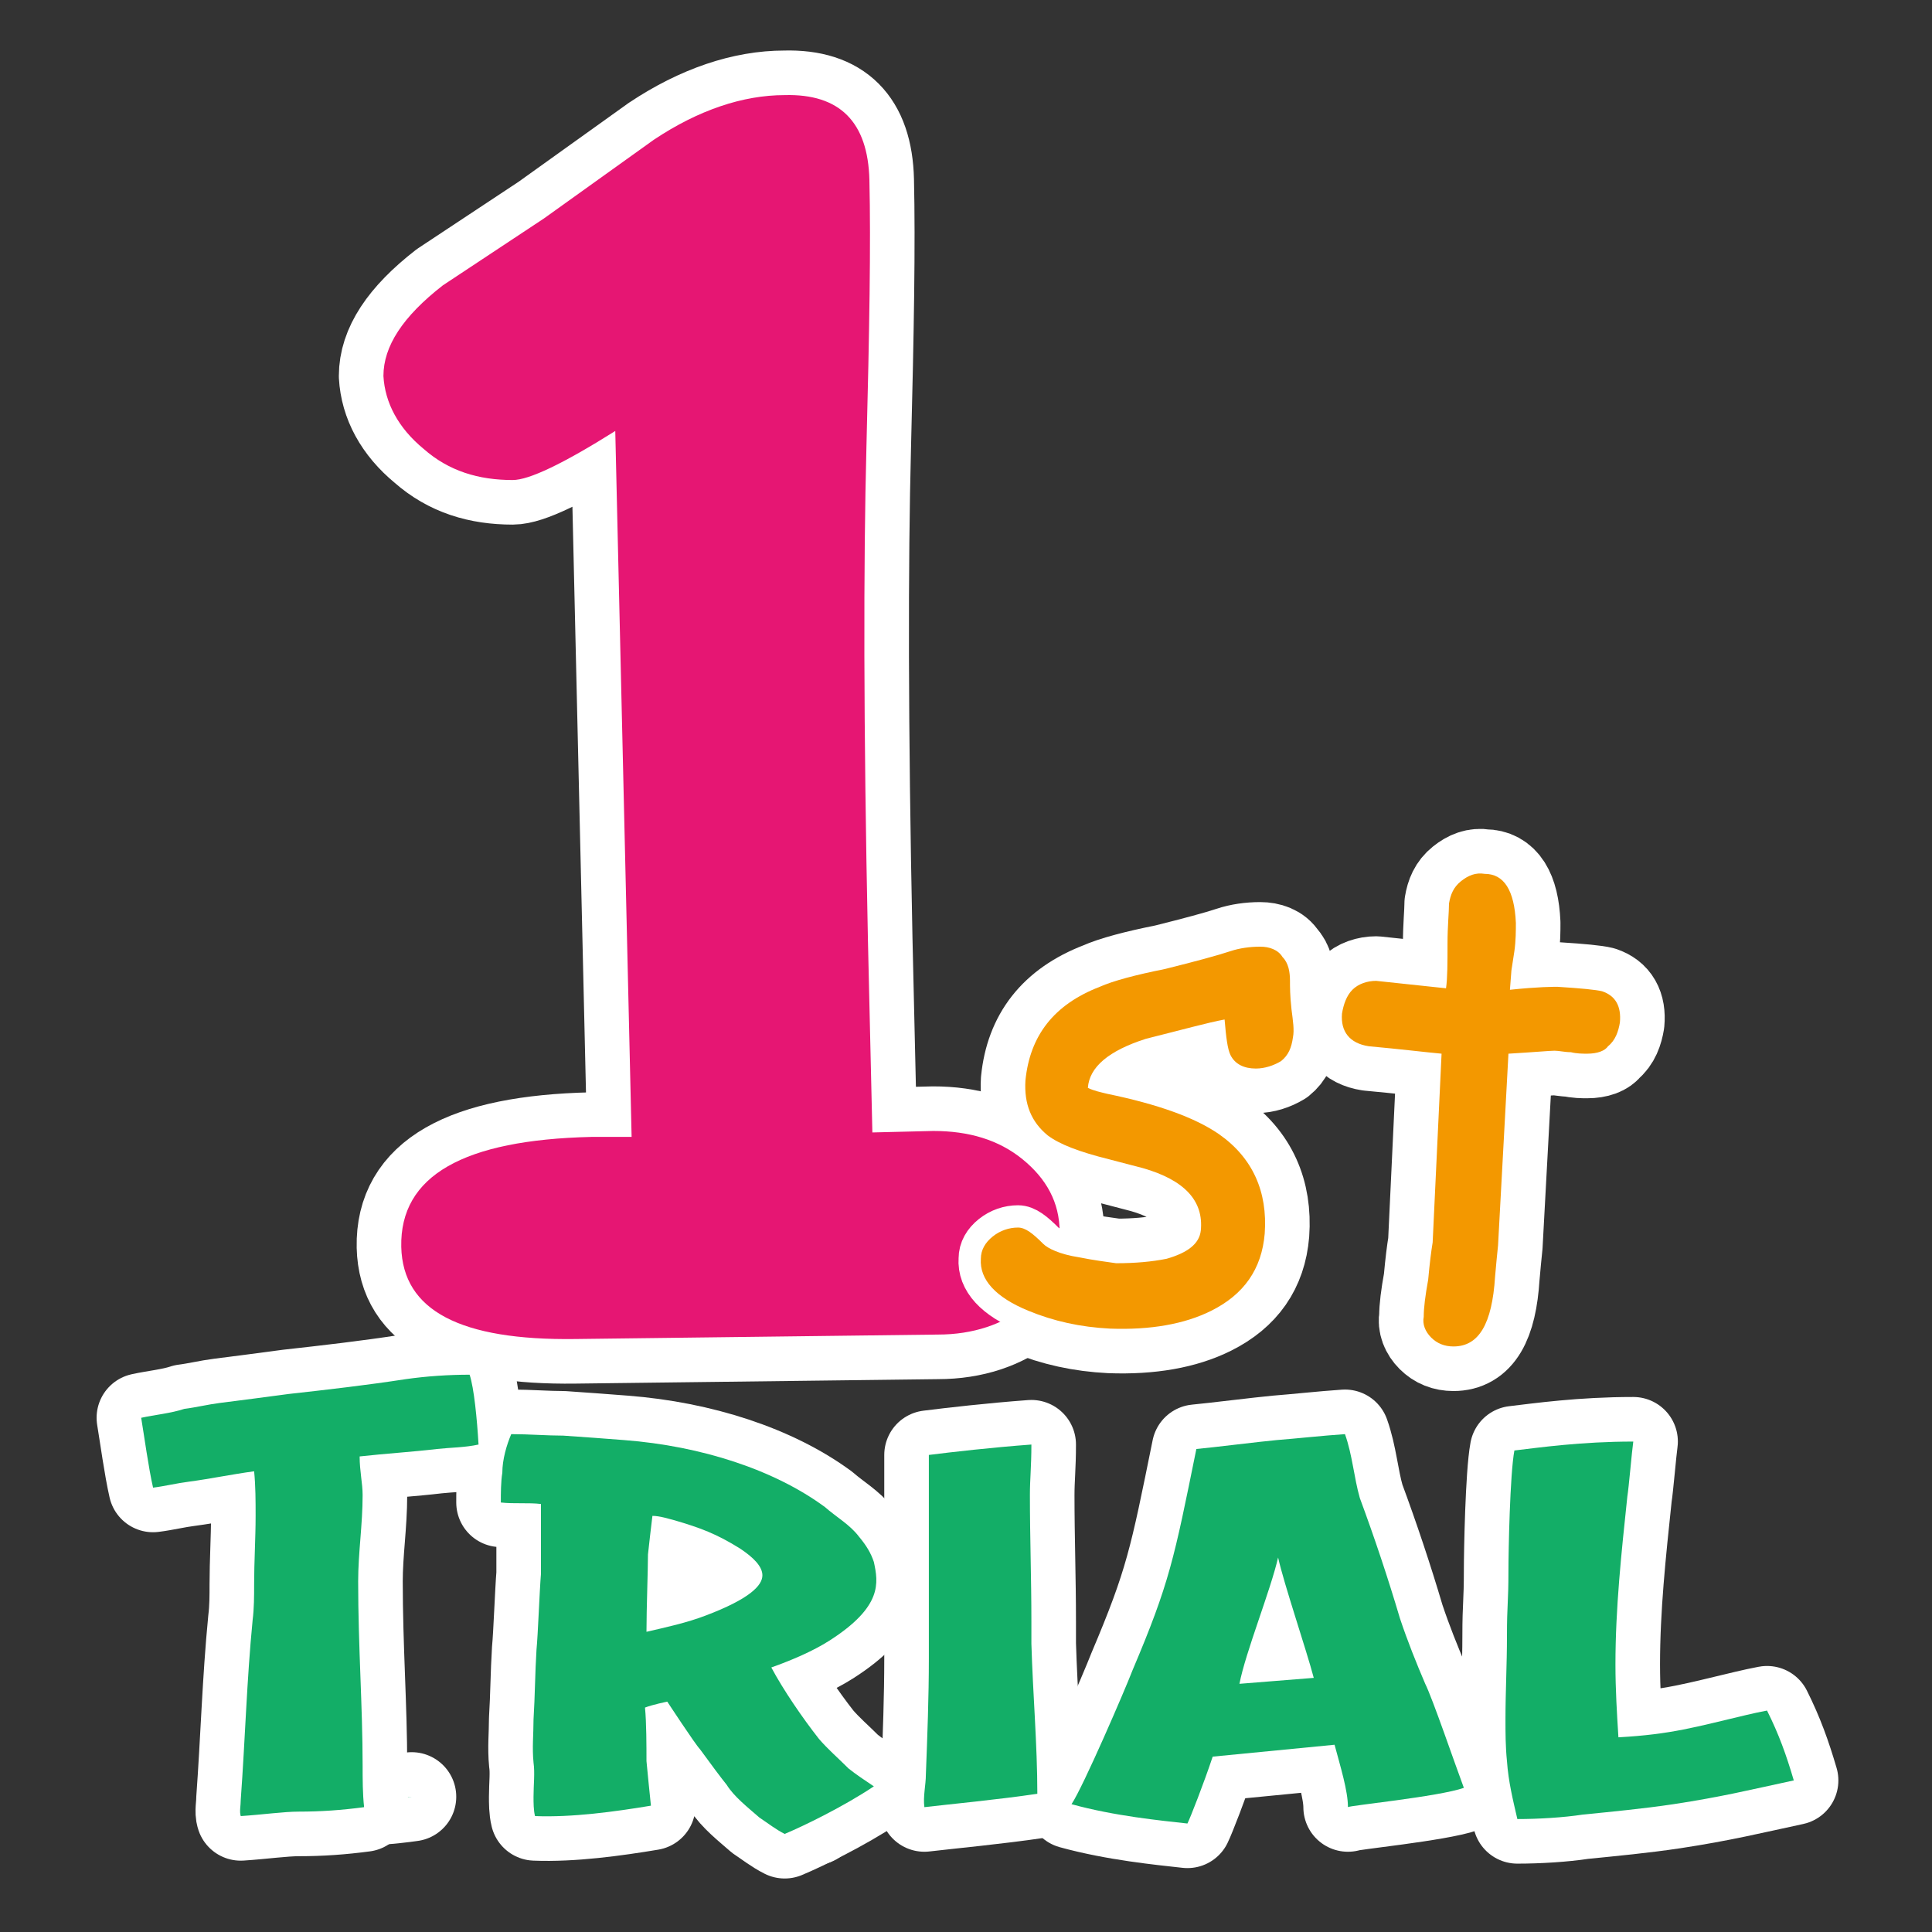 <?xml version="1.0" encoding="utf-8"?>
<!-- Generator: Adobe Illustrator 23.0.1, SVG Export Plug-In . SVG Version: 6.00 Build 0)  -->
<svg version="1.1" id="レイヤー_1" xmlns="http://www.w3.org/2000/svg" xmlns:xlink="http://www.w3.org/1999/xlink" x="0px"
	 y="0px" viewBox="0 0 130 130" style="enable-background:new 0 0 130 130;" xml:space="preserve">
<rect x="0" y="0" width="130" height="130" fill="#333333" stroke="none"/>
<style type="text/css">
	.st0{fill:#13AE67;stroke:#FFFFFF;stroke-width:6;stroke-linecap:round;stroke-linejoin:round;stroke-miterlimit:10;}
	.st1{fill:#13AE67;}
	.st2{fill:#E61673;stroke:#FFFFFF;stroke-width:6;stroke-linecap:round;stroke-linejoin:round;stroke-miterlimit:10;}
	.st3{fill:#F39800;stroke:#FFFFFF;stroke-width:6;stroke-linecap:round;stroke-linejoin:round;stroke-miterlimit:10;}
	.st4{fill:#E61673;}
	.st5{fill:#F39800;stroke:#FFFFFF;stroke-width:3;stroke-linecap:round;stroke-linejoin:round;stroke-miterlimit:10;}
	.st6{fill:#F39800;}
</style>
<g>
	<g>
		<path class="st0" d="M27.7,120.9c-1.4,0.2-2.8,0.3-4.2,0.3c-0.9,0-2.3,0.2-3.8,0.3"/>
		<path class="st0" d="M38.7,121.4 M54.8,122.5c-0.5-0.3-1.1-0.7-1.6-1.1"/>
		<path class="st0" d="M63.9,120.8"/>
		<path class="st0" d="M91.4,120.9 M80.9,121.9"/>
		<path class="st0" d="M106.2,121.4c-1.3,0.2-2.9,0.3-4.2,0.3"/>
	</g>
</g>
<g>
	<g>
		<path class="st1" d="M27.7,120.9c-1.4,0.2-2.8,0.3-4.2,0.3c-0.9,0-2.3,0.2-3.8,0.3"/>
		<path class="st1" d="M38.7,121.4 M54.8,122.5c-0.5-0.3-1.1-0.7-1.6-1.1"/>
		<path class="st1" d="M63.9,120.8"/>
		<path class="st1" d="M91.4,120.9 M80.9,121.9"/>
		<path class="st1" d="M106.2,121.4c-1.3,0.2-2.9,0.3-4.2,0.3"/>
	</g>
</g>
<g>
	<g>
		<path class="st0" d="M24.4,100.6c0,2-0.3,3.9-0.3,5.8c0,4.4,0.3,8.4,0.3,12.4c0,0.9,0,1.9,0.1,2.8c-1.5,0.2-2.9,0.3-4.4,0.3
			c-1,0-2.4,0.2-3.9,0.3c-0.1-0.3,0-0.7,0-1.1c0.3-4.1,0.4-8,0.8-12.1c0.1-0.8,0.1-1.6,0.1-2.4c0-1.5,0.1-3.1,0.1-4.6c0-1,0-2-0.1-3
			c-1.5,0.2-2.9,0.5-4.4,0.7c-0.8,0.1-1.6,0.3-2.4,0.4c-0.3-1.3-0.6-3.5-0.8-4.7c0.9-0.2,2-0.3,2.9-0.6c0.8-0.1,1.6-0.3,2.4-0.4
			c1.6-0.2,3.1-0.4,4.6-0.6c2.7-0.3,5.3-0.6,7.9-1c1.4-0.2,2.9-0.3,4.3-0.3c0.3,0.9,0.5,3,0.6,4.7c-0.9,0.2-1.9,0.2-2.8,0.3
			c-1.7,0.2-3.4,0.3-5.2,0.5C24.2,99,24.4,99.8,24.4,100.6z"/>
		<path class="st0" d="M58.8,120.2c-2.1,1.4-4.8,2.7-6,3.2c-0.6-0.3-1.1-0.7-1.7-1.1c-0.8-0.7-1.7-1.4-2.2-2.2
			c-0.4-0.5-1-1.3-1.8-2.4c-0.3-0.3-2.2-3.2-2.2-3.2s-1,0.2-1.5,0.4c0.1,1,0.1,2.6,0.1,3.6c0.1,1.1,0.2,2,0.3,3
			c-2.4,0.4-5.3,0.8-7.8,0.7c-0.1-0.4-0.1-0.9-0.1-1.3c0-0.8,0.1-1.6,0-2.3c-0.1-1,0-1.9,0-2.9c0.1-1.6,0.1-3.1,0.2-4.7
			c0.1-1,0.2-3.9,0.3-5.1c0-1.3,0-3.4,0-4.7c-0.8-0.1-1.8,0-2.7-0.1c0-0.6,0-1.4,0.1-2c0-0.9,0.3-1.9,0.6-2.6c1.2,0,2.4,0.1,3.5,0.1
			c1.5,0.1,2.8,0.2,4.1,0.3c5.2,0.4,10.1,2,13.5,4.5c0.8,0.7,1.7,1.2,2.3,2c0.5,0.6,0.8,1.1,1,1.7c0.3,1.4,0.6,3-3,5.3
			c-1.1,0.7-2.5,1.3-3.9,1.8c0.8,1.5,2.1,3.4,3.2,4.8c0.6,0.7,1.3,1.3,2,2C57.6,119.4,58.2,119.8,58.8,120.2z M45.4,102.3
			c-0.4-0.1-1-0.3-1.5-0.3c-0.1,0.8-0.2,1.7-0.3,2.6c0,1.1-0.1,3.6-0.1,5.2c1.3-0.3,2.7-0.6,4-1.1c2.9-1.1,3.8-2,3.8-2.7
			c0-0.6-0.6-1.2-1.5-1.8C48.2,103.2,47.1,102.8,45.4,102.3z"/>
		<path class="st0" d="M69.8,120.7c-2.7,0.4-5.9,0.7-7.6,0.9c-0.1-0.7,0.1-1.5,0.1-2.2c0.1-2.6,0.2-5.2,0.2-7.8c0-3.3,0-3.4,0-6.7
			c0-1.3,0-5.7,0-7c1.6-0.2,4.2-0.5,6.9-0.7c0,1.5-0.1,2.3-0.1,3.4c0,2.9,0.1,5.6,0.1,8.5c0,0.5,0,1,0,1.5
			C69.5,114,69.8,117.4,69.8,120.7z"/>
		<path class="st0" d="M89.8,117.4l-8.2,0.8c-0.6,1.8-1.5,4.1-1.7,4.5c-1.8-0.2-4.9-0.5-7.8-1.3c0.8-1.2,3.6-7.7,4.1-9
			c2.5-5.9,2.8-7.5,4.3-14.9c1.1-0.1,4.3-0.5,5.4-0.6c1.3-0.1,3.1-0.3,4.6-0.4c0.5,1.4,0.6,2.9,1,4.3c1,2.7,1.9,5.4,2.7,8.1
			c0.5,1.5,1.1,3,1.7,4.4c0.5,1,2,5.4,2.6,7c-1.7,0.6-7.8,1.2-7.8,1.3C90.7,120.5,90.2,118.9,89.8,117.4z M83.4,113.3l5-0.4
			c-0.5-1.9-2-6.3-2.4-8.1C85.5,107,83.8,111.2,83.4,113.3z"/>
		<path class="st0" d="M120.7,119.8c-2.8,0.6-4.8,1.1-8.1,1.6c-2,0.3-4.1,0.5-6.1,0.7c-1.3,0.2-3,0.3-4.4,0.3
			c-0.3-1.3-0.6-2.5-0.7-3.9c-0.1-1-0.1-1.9-0.1-2.8c0-1.9,0.1-3.7,0.1-5.6c0-2.2,0.1-2.2,0.1-4.4c0-1.3,0.1-6.5,0.4-8.1
			c1.7-0.2,4.5-0.6,8-0.6c-0.1,0.7-0.3,3.1-0.4,3.7c-0.4,3.8-0.8,7.5-0.8,11.3c0,1.7,0.1,3.3,0.2,4.9c3.6-0.2,5.2-0.7,8.6-1.5
			c0.4-0.1,0.9-0.2,1.4-0.3C119.7,116.7,120.2,118.1,120.7,119.8z"/>
	</g>
	<g>
		<path class="st2" d="M63.1,89.8l-24.4,0.3C31,90.2,27.1,88.2,27,83.9c-0.1-4.8,4.2-7.2,12.8-7.4c0.8,0,1.7,0,2.7,0L41.4,29
			c-3.5,2.2-5.8,3.3-6.9,3.3c-2.3,0-4.3-0.6-6-2.1c-1.7-1.4-2.6-3.1-2.7-4.9c0-2,1.3-4,4-6.1l6.8-4.5L44,9.4c3-2,6-3,8.8-3
			c3.7-0.1,5.6,1.8,5.7,5.7c0.1,4.3,0,10.2-0.2,18c-0.2,7.7-0.2,18.7,0.1,33.1l0.3,13l4.1-0.1c2.4,0,4.4,0.6,6,1.9
			c1.6,1.3,2.5,2.9,2.5,4.9c0,2-0.7,3.6-2.3,5C67.5,89.1,65.5,89.8,63.1,89.8z"/>
	</g>
	<g>
		<path class="st3" d="M84.5,71.9c-0.8,0-1.4-0.3-1.7-0.9c-0.2-0.4-0.3-1.2-0.4-2.4c-1.1,0.2-2.9,0.7-5.3,1.3
			c-2.5,0.8-3.8,1.9-3.9,3.3c0.4,0.2,0.9,0.3,1.3,0.4c3.4,0.7,5.9,1.6,7.5,2.7c2.3,1.6,3.3,3.9,3.1,6.7c-0.2,2.4-1.4,4.1-3.6,5.2
			c-1.8,0.9-4.1,1.3-6.8,1.2c-2-0.1-3.8-0.5-5.5-1.2c-2.2-0.9-3.3-2.1-3.2-3.5c0-0.6,0.3-1.1,0.8-1.5s1.1-0.6,1.7-0.6
			c0.5,0,1,0.4,1.7,1.1c0.3,0.3,1.1,0.7,2.4,0.9c1,0.2,1.8,0.3,2.5,0.4c1.3,0,2.4-0.1,3.4-0.3c1.4-0.4,2.2-1,2.3-1.9
			c0.2-2-1.1-3.4-3.9-4.2l-2.3-0.6c-2-0.5-3.3-1-4.1-1.6c-1.1-0.9-1.6-2.1-1.5-3.7c0.3-3,1.9-5.1,5-6.3c0.9-0.4,2.4-0.8,4.4-1.2
			c2-0.5,3.5-0.9,4.4-1.2c0.6-0.2,1.3-0.3,2-0.3c0.6,0,1.2,0.2,1.5,0.7c0.4,0.4,0.5,1,0.5,1.6c0,0.4,0,1,0.1,1.9
			c0.1,0.8,0.2,1.4,0.1,1.9c-0.1,0.7-0.3,1.2-0.8,1.6C85.7,71.7,85.1,71.9,84.5,71.9z"/>
		<path class="st3" d="M106.8,70.9c-0.3,0-0.7,0-1.1-0.1c-0.4,0-0.8-0.1-1.1-0.1c-0.3,0-1.4,0.1-3.1,0.2l-0.7,12.9l-0.1,1l-0.1,1.1
			c-0.2,3.2-1.1,4.7-2.8,4.7c-0.6,0-1.1-0.2-1.5-0.6c-0.4-0.4-0.6-0.9-0.5-1.4c0-0.6,0.1-1.4,0.3-2.5c0.1-1.1,0.2-1.9,0.3-2.5
			l0.6-12.7c-1.1-0.1-2.7-0.3-4.9-0.5c-1.3-0.2-1.9-1-1.8-2.2c0.1-0.6,0.3-1.2,0.7-1.6c0.4-0.4,1-0.6,1.6-0.6l4.7,0.5
			c0.1-0.7,0.1-1.7,0.1-3c0-1.2,0.1-2.1,0.1-2.7c0.1-0.6,0.3-1.1,0.8-1.5c0.5-0.4,1-0.6,1.6-0.5c1.3,0,2,1.1,2.1,3.3
			c0,0.5,0,1.2-0.1,1.9l-0.2,1.3l-0.1,1.3c1.9-0.2,2.9-0.2,3.2-0.2c1.6,0.1,2.6,0.2,3,0.3c0.9,0.3,1.3,1,1.2,2.1
			c-0.1,0.6-0.3,1.2-0.8,1.6C108,70.7,107.5,70.9,106.8,70.9z"/>
	</g>
</g>
<g>
	<g>
		<path class="st1" d="M24.4,100.6c0,2-0.3,3.9-0.3,5.8c0,4.4,0.3,8.4,0.3,12.4c0,0.9,0,1.9,0.1,2.8c-1.5,0.2-2.9,0.3-4.4,0.3
			c-1,0-2.4,0.2-3.9,0.3c-0.1-0.3,0-0.7,0-1.1c0.3-4.1,0.4-8,0.8-12.1c0.1-0.8,0.1-1.6,0.1-2.4c0-1.5,0.1-3.1,0.1-4.6c0-1,0-2-0.1-3
			c-1.5,0.2-2.9,0.5-4.4,0.7c-0.8,0.1-1.6,0.3-2.4,0.4c-0.3-1.3-0.6-3.5-0.8-4.7c0.9-0.2,2-0.3,2.9-0.6c0.8-0.1,1.6-0.3,2.4-0.4
			c1.6-0.2,3.1-0.4,4.6-0.6c2.7-0.3,5.3-0.6,7.9-1c1.4-0.2,2.9-0.3,4.3-0.3c0.3,0.9,0.5,3,0.6,4.7c-0.9,0.2-1.9,0.2-2.8,0.3
			c-1.7,0.2-3.4,0.3-5.2,0.5C24.2,99,24.4,99.8,24.4,100.6z"/>
		<path class="st1" d="M58.8,120.2c-2.1,1.4-4.8,2.7-6,3.2c-0.6-0.3-1.1-0.7-1.7-1.1c-0.8-0.7-1.7-1.4-2.2-2.2
			c-0.4-0.5-1-1.3-1.8-2.4c-0.3-0.3-2.2-3.2-2.2-3.2s-1,0.2-1.5,0.4c0.1,1,0.1,2.6,0.1,3.6c0.1,1.1,0.2,2,0.3,3
			c-2.4,0.4-5.3,0.8-7.8,0.7c-0.1-0.4-0.1-0.9-0.1-1.3c0-0.8,0.1-1.6,0-2.3c-0.1-1,0-1.9,0-2.9c0.1-1.6,0.1-3.1,0.2-4.7
			c0.1-1,0.2-3.9,0.3-5.1c0-1.3,0-3.4,0-4.7c-0.8-0.1-1.8,0-2.7-0.1c0-0.6,0-1.4,0.1-2c0-0.9,0.3-1.9,0.6-2.6c1.2,0,2.4,0.1,3.5,0.1
			c1.5,0.1,2.8,0.2,4.1,0.3c5.2,0.4,10.1,2,13.5,4.5c0.8,0.7,1.7,1.2,2.3,2c0.5,0.6,0.8,1.1,1,1.7c0.3,1.4,0.6,3-3,5.3
			c-1.1,0.7-2.5,1.3-3.9,1.8c0.8,1.5,2.1,3.4,3.2,4.8c0.6,0.7,1.3,1.3,2,2C57.6,119.4,58.2,119.8,58.8,120.2z M45.4,102.3
			c-0.4-0.1-1-0.3-1.5-0.3c-0.1,0.8-0.2,1.7-0.3,2.6c0,1.1-0.1,3.6-0.1,5.2c1.3-0.3,2.7-0.6,4-1.1c2.9-1.1,3.8-2,3.8-2.7
			c0-0.6-0.6-1.2-1.5-1.8C48.2,103.2,47.1,102.8,45.4,102.3z"/>
		<path class="st1" d="M69.8,120.7c-2.7,0.4-5.9,0.7-7.6,0.9c-0.1-0.7,0.1-1.5,0.1-2.2c0.1-2.6,0.2-5.2,0.2-7.8c0-3.3,0-3.4,0-6.7
			c0-1.3,0-5.7,0-7c1.6-0.2,4.2-0.5,6.9-0.7c0,1.5-0.1,2.3-0.1,3.4c0,2.9,0.1,5.6,0.1,8.5c0,0.5,0,1,0,1.5
			C69.5,114,69.8,117.4,69.8,120.7z"/>
		<path class="st1" d="M89.8,117.4l-8.2,0.8c-0.6,1.8-1.5,4.1-1.7,4.5c-1.8-0.2-4.9-0.5-7.8-1.3c0.8-1.2,3.6-7.7,4.1-9
			c2.5-5.9,2.8-7.5,4.3-14.9c1.1-0.1,4.3-0.5,5.4-0.6c1.3-0.1,3.1-0.3,4.6-0.4c0.5,1.4,0.6,2.9,1,4.3c1,2.7,1.9,5.4,2.7,8.1
			c0.5,1.5,1.1,3,1.7,4.4c0.5,1,2,5.4,2.6,7c-1.7,0.6-7.8,1.2-7.8,1.3C90.7,120.5,90.2,118.9,89.8,117.4z M83.4,113.3l5-0.4
			c-0.5-1.9-2-6.3-2.4-8.1C85.5,107,83.8,111.2,83.4,113.3z"/>
		<path class="st1" d="M120.7,119.8c-2.8,0.6-4.8,1.1-8.1,1.6c-2,0.3-4.1,0.5-6.1,0.7c-1.3,0.2-3,0.3-4.4,0.3
			c-0.3-1.3-0.6-2.5-0.7-3.9c-0.1-1-0.1-1.9-0.1-2.8c0-1.9,0.1-3.7,0.1-5.6c0-2.2,0.1-2.2,0.1-4.4c0-1.3,0.1-6.5,0.4-8.1
			c1.7-0.2,4.5-0.6,8-0.6c-0.1,0.7-0.3,3.1-0.4,3.7c-0.4,3.8-0.8,7.5-0.8,11.3c0,1.7,0.1,3.3,0.2,4.9c3.6-0.2,5.2-0.7,8.6-1.5
			c0.4-0.1,0.9-0.2,1.4-0.3C119.7,116.7,120.2,118.1,120.7,119.8z"/>
	</g>
	<g>
		<path class="st4" d="M63.1,89.8l-24.4,0.3C31,90.2,27.1,88.2,27,83.9c-0.1-4.8,4.2-7.2,12.8-7.4c0.8,0,1.7,0,2.7,0L41.4,29
			c-3.5,2.2-5.8,3.3-6.9,3.3c-2.3,0-4.3-0.6-6-2.1c-1.7-1.4-2.6-3.1-2.7-4.9c0-2,1.3-4,4-6.1l6.8-4.5L44,9.4c3-2,6-3,8.8-3
			c3.7-0.1,5.6,1.8,5.7,5.7c0.1,4.3,0,10.2-0.2,18c-0.2,7.7-0.2,18.7,0.1,33.1l0.3,13l4.1-0.1c2.4,0,4.4,0.6,6,1.9
			c1.6,1.3,2.5,2.9,2.5,4.9c0,2-0.7,3.6-2.3,5C67.5,89.1,65.5,89.8,63.1,89.8z"/>
	</g>
	<g>
		<path class="st5" d="M84.5,71.9c-0.8,0-1.4-0.3-1.7-0.9c-0.2-0.4-0.3-1.2-0.4-2.4c-1.1,0.2-2.9,0.7-5.3,1.3
			c-2.5,0.8-3.8,1.9-3.9,3.3c0.4,0.2,0.9,0.3,1.3,0.4c3.4,0.7,5.9,1.6,7.5,2.7c2.3,1.6,3.3,3.9,3.1,6.7c-0.2,2.4-1.4,4.1-3.6,5.2
			c-1.8,0.9-4.1,1.3-6.8,1.2c-2-0.1-3.8-0.5-5.5-1.2c-2.2-0.9-3.3-2.1-3.2-3.5c0-0.6,0.3-1.1,0.8-1.5s1.1-0.6,1.7-0.6
			c0.5,0,1,0.4,1.7,1.1c0.3,0.3,1.1,0.7,2.4,0.9c1,0.2,1.8,0.3,2.5,0.4c1.3,0,2.4-0.1,3.4-0.3c1.4-0.4,2.2-1,2.3-1.9
			c0.2-2-1.1-3.4-3.9-4.2l-2.3-0.6c-2-0.5-3.3-1-4.1-1.6c-1.1-0.9-1.6-2.1-1.5-3.7c0.3-3,1.9-5.1,5-6.3c0.9-0.4,2.4-0.8,4.4-1.2
			c2-0.5,3.5-0.9,4.4-1.2c0.6-0.2,1.3-0.3,2-0.3c0.6,0,1.2,0.2,1.5,0.7c0.4,0.4,0.5,1,0.5,1.6c0,0.4,0,1,0.1,1.9
			c0.1,0.8,0.2,1.4,0.1,1.9c-0.1,0.7-0.3,1.2-0.8,1.6C85.7,71.7,85.1,71.9,84.5,71.9z"/>
		<path class="st5" d="M106.8,70.9c-0.3,0-0.7,0-1.1-0.1c-0.4,0-0.8-0.1-1.1-0.1c-0.3,0-1.4,0.1-3.1,0.2l-0.7,12.9l-0.1,1l-0.1,1.1
			c-0.2,3.2-1.1,4.7-2.8,4.7c-0.6,0-1.1-0.2-1.5-0.6c-0.4-0.4-0.6-0.9-0.5-1.4c0-0.6,0.1-1.4,0.3-2.5c0.1-1.1,0.2-1.9,0.3-2.5
			l0.6-12.7c-1.1-0.1-2.7-0.3-4.9-0.5c-1.3-0.2-1.9-1-1.8-2.2c0.1-0.6,0.3-1.2,0.7-1.6c0.4-0.4,1-0.6,1.6-0.6l4.7,0.5
			c0.1-0.7,0.1-1.7,0.1-3c0-1.2,0.1-2.1,0.1-2.7c0.1-0.6,0.3-1.1,0.8-1.5c0.5-0.4,1-0.6,1.6-0.5c1.3,0,2,1.1,2.1,3.3
			c0,0.5,0,1.2-0.1,1.9l-0.2,1.3l-0.1,1.3c1.9-0.2,2.9-0.2,3.2-0.2c1.6,0.1,2.6,0.2,3,0.3c0.9,0.3,1.3,1,1.2,2.1
			c-0.1,0.6-0.3,1.2-0.8,1.6C108,70.7,107.5,70.9,106.8,70.9z"/>
	</g>
	<g>
		<path class="st6" d="M84.5,71.9c-0.8,0-1.4-0.3-1.7-0.9c-0.2-0.4-0.3-1.2-0.4-2.4c-1.1,0.2-2.9,0.7-5.3,1.3
			c-2.5,0.8-3.8,1.9-3.9,3.3c0.4,0.2,0.9,0.3,1.3,0.4c3.4,0.7,5.9,1.6,7.5,2.7c2.3,1.6,3.3,3.9,3.1,6.7c-0.2,2.4-1.4,4.1-3.6,5.2
			c-1.8,0.9-4.1,1.3-6.8,1.2c-2-0.1-3.8-0.5-5.5-1.2c-2.2-0.9-3.3-2.1-3.2-3.5c0-0.6,0.3-1.1,0.8-1.5s1.1-0.6,1.7-0.6
			c0.5,0,1,0.4,1.7,1.1c0.3,0.3,1.1,0.7,2.4,0.9c1,0.2,1.8,0.3,2.5,0.4c1.3,0,2.4-0.1,3.4-0.3c1.4-0.4,2.2-1,2.3-1.9
			c0.2-2-1.1-3.4-3.9-4.2l-2.3-0.6c-2-0.5-3.3-1-4.1-1.6c-1.1-0.9-1.6-2.1-1.5-3.7c0.3-3,1.9-5.1,5-6.3c0.9-0.4,2.4-0.8,4.4-1.2
			c2-0.5,3.5-0.9,4.4-1.2c0.6-0.2,1.3-0.3,2-0.3c0.6,0,1.2,0.2,1.5,0.7c0.4,0.4,0.5,1,0.5,1.6c0,0.4,0,1,0.1,1.9
			c0.1,0.8,0.2,1.4,0.1,1.9c-0.1,0.7-0.3,1.2-0.8,1.6C85.7,71.7,85.1,71.9,84.5,71.9z"/>
		<path class="st6" d="M106.8,70.9c-0.3,0-0.7,0-1.1-0.1c-0.4,0-0.8-0.1-1.1-0.1c-0.3,0-1.4,0.1-3.1,0.2l-0.7,12.9l-0.1,1l-0.1,1.1
			c-0.2,3.2-1.1,4.7-2.8,4.7c-0.6,0-1.1-0.2-1.5-0.6c-0.4-0.4-0.6-0.9-0.5-1.4c0-0.6,0.1-1.4,0.3-2.5c0.1-1.1,0.2-1.9,0.3-2.5
			l0.6-12.7c-1.1-0.1-2.7-0.3-4.9-0.5c-1.3-0.2-1.9-1-1.8-2.2c0.1-0.6,0.3-1.2,0.7-1.6c0.4-0.4,1-0.6,1.6-0.6l4.7,0.5
			c0.1-0.7,0.1-1.7,0.1-3c0-1.2,0.1-2.1,0.1-2.7c0.1-0.6,0.3-1.1,0.8-1.5c0.5-0.4,1-0.6,1.6-0.5c1.3,0,2,1.1,2.1,3.3
			c0,0.5,0,1.2-0.1,1.9l-0.2,1.3l-0.1,1.3c1.9-0.2,2.9-0.2,3.2-0.2c1.6,0.1,2.6,0.2,3,0.3c0.9,0.3,1.3,1,1.2,2.1
			c-0.1,0.6-0.3,1.2-0.8,1.6C108,70.7,107.5,70.9,106.8,70.9z"/>
	</g>
</g>
</svg>
